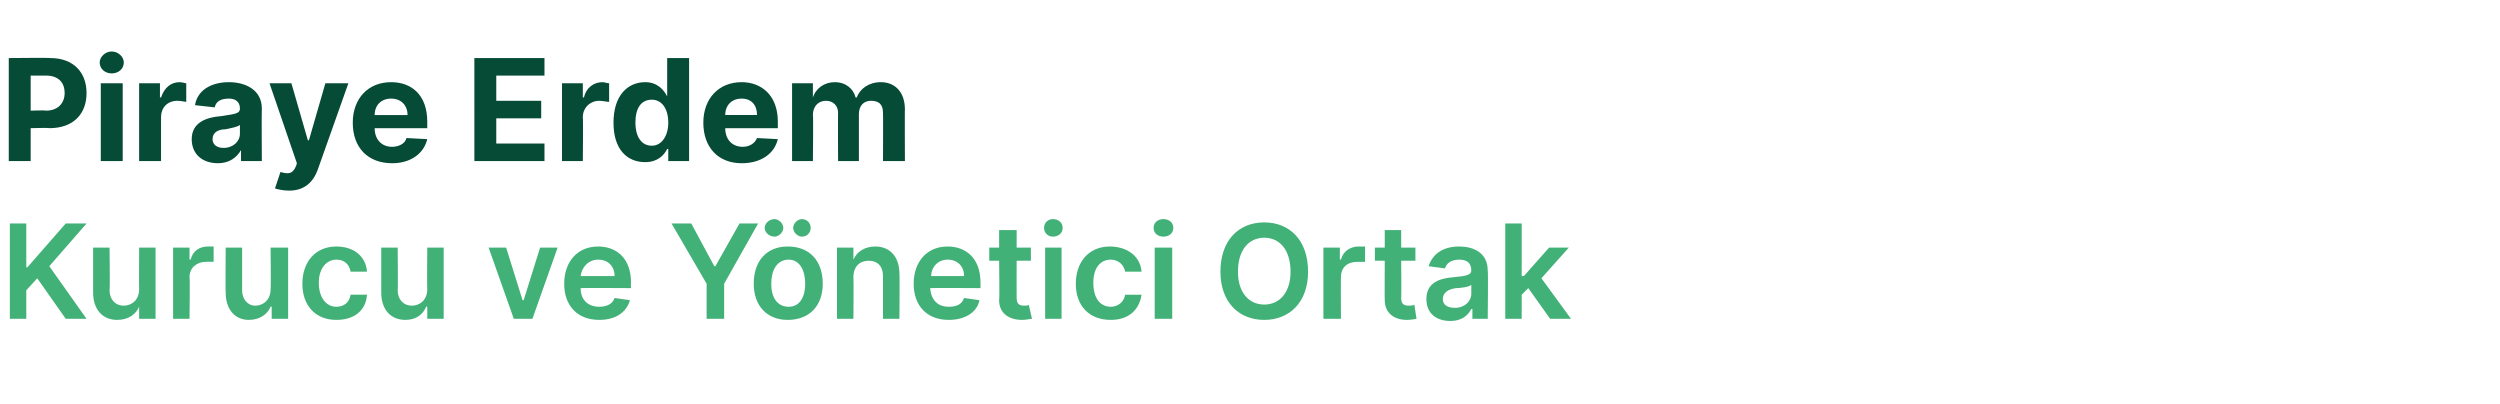 <?xml version="1.0" standalone="no"?><!DOCTYPE svg PUBLIC "-//W3C//DTD SVG 1.1//EN" "http://www.w3.org/Graphics/SVG/1.1/DTD/svg11.dtd"><svg xmlns="http://www.w3.org/2000/svg" version="1.1" width="228.2px" height="36.9px" viewBox="0 -3 228.2 36.9" style="top:-3px"><desc>Piraye Erdem Kurucu ve Y netici Ortak</desc><defs/><g id="Polygon114294"><path d="m.9 17.4h1.5v4h.1l3.5-4h1.9l-3.4 3.9l3.4 4.8H6l-2.6-3.7l-1 1.1v2.6H.9v-8.7zm11.8 2.2h1.5v6.5h-1.5V25s-.04-.04 0 0c-.3.7-1 1.2-2 1.2c-1.3 0-2.2-.9-2.2-2.5v-4.1h1.5s.05 3.9 0 3.9c0 .8.5 1.4 1.3 1.4c.7 0 1.4-.5 1.4-1.5c-.02-.03 0-3.8 0-3.8zm3.1 0h1.5v1.1s.07-.04.1 0c.2-.8.8-1.2 1.6-1.2h.5v1.4h-.7c-.8 0-1.5.5-1.5 1.4c.05-.03 0 3.8 0 3.8h-1.5v-6.5zm8.9 0h1.6v6.5h-1.5V25s-.08-.04-.1 0c-.3.7-1 1.2-2 1.2c-1.2 0-2.1-.9-2.1-2.5c-.03.04 0-4.1 0-4.1h1.5v3.9c0 .8.5 1.4 1.2 1.4c.7 0 1.4-.5 1.4-1.5c.04-.03 0-3.8 0-3.8zm2.9 3.3c0-2 1.2-3.4 3.1-3.4c1.6 0 2.7.9 2.8 2.3H32c-.1-.6-.5-1.1-1.3-1.1c-.9 0-1.6.8-1.6 2.1c0 1.4.7 2.2 1.6 2.2c.7 0 1.2-.4 1.3-1.1h1.5c-.1 1.4-1.1 2.3-2.8 2.3c-1.9 0-3.1-1.3-3.1-3.3zM39 19.6h1.5v6.5H39V25s-.06-.04-.1 0c-.3.7-.9 1.2-1.9 1.2c-1.3 0-2.2-.9-2.2-2.5v-4.1h1.5s.04 3.9 0 3.9c0 .8.5 1.4 1.3 1.4c.7 0 1.4-.5 1.4-1.5c-.03-.03 0-3.8 0-3.8zm9.6 6.5h-1.7l-2.3-6.5h1.6l1.5 4.8h.1l1.5-4.8h1.6l-2.3 6.5zm2.9-3.2c0-2 1.2-3.4 3.1-3.4c1.6 0 3 1 3 3.3c-.03-.01 0 .5 0 .5c0 0-4.59-.03-4.6 0c0 1.1.7 1.7 1.7 1.7c.6 0 1.2-.2 1.4-.8l1.4.2c-.3 1.1-1.3 1.8-2.8 1.8c-2 0-3.2-1.3-3.2-3.3zm4.6-.7c0-.9-.6-1.5-1.5-1.5c-.9 0-1.5.7-1.6 1.5h3.1zm7-4.8l2.1 3.9h.1l2.2-3.9h1.7l-3.1 5.5v3.2h-1.6v-3.2l-3.2-5.5h1.8zm5.7 5.5c0-2.1 1.2-3.4 3.1-3.4c2 0 3.2 1.3 3.2 3.4c0 2-1.2 3.3-3.2 3.3c-1.9 0-3.1-1.3-3.1-3.3zm4.7 0c0-1.2-.5-2.2-1.5-2.2c-1.1 0-1.6 1-1.6 2.2c0 1.2.5 2.1 1.6 2.1c1 0 1.5-.9 1.5-2.1zm-3.7-5.1c0-.4.4-.8.9-.8c.4 0 .8.4.8.8c0 .4-.4.8-.8.8c-.5 0-.9-.4-.9-.8zm2.6 0c0-.4.4-.8.8-.8c.5 0 .8.4.8.8c0 .4-.3.8-.8.8c-.4 0-.8-.4-.8-.8zm5.5 8.3h-1.5v-6.5h1.5v1.1s.04-.01 0 0c.3-.7 1-1.2 2-1.2c1.3 0 2.2.9 2.2 2.5c.03-.05 0 4.1 0 4.1h-1.5v-3.9c0-.9-.5-1.4-1.3-1.4c-.8 0-1.4.5-1.4 1.5c.03-.02 0 3.8 0 3.8zm5.5-3.2c0-2 1.2-3.4 3.1-3.4c1.6 0 3 1 3 3.3v.5s-4.55-.03-4.6 0c.1 1.1.7 1.7 1.7 1.7c.7 0 1.2-.2 1.4-.8l1.4.2c-.2 1.1-1.3 1.8-2.8 1.8c-2 0-3.2-1.3-3.2-3.3zm4.6-.7c0-.9-.6-1.5-1.5-1.5c-.9 0-1.5.7-1.5 1.5h3zm6.1-1.4h-1.3s-.01 3.35 0 3.4c0 .6.3.7.7.7c.2 0 .4 0 .4-.1l.3 1.3c-.2 0-.5.1-.9.1c-1.2 0-2.1-.6-2.1-1.8c.05.01 0-3.6 0-3.6h-.9v-1.2h.9V18h1.6v1.6h1.3v1.2zm1.3-1.2h1.5v6.5h-1.5v-6.5zm-.1-1.8c0-.5.4-.8.8-.8c.5 0 .9.3.9.8c0 .5-.4.8-.9.8c-.4 0-.8-.3-.8-.8zm2.9 5.1c0-2 1.2-3.4 3.1-3.4c1.6 0 2.8.9 2.9 2.3h-1.5c-.1-.6-.6-1.1-1.3-1.1c-1 0-1.6.8-1.6 2.1c0 1.4.6 2.2 1.6 2.2c.6 0 1.2-.4 1.3-1.1h1.5c-.2 1.4-1.2 2.3-2.8 2.3c-2 0-3.2-1.3-3.2-3.3zm7.2-3.3h1.6v6.5h-1.6v-6.5zm-.1-1.8c0-.5.4-.8.9-.8c.5 0 .9.3.9.8c0 .5-.4.8-.9.8c-.5 0-.9-.3-.9-.8zm10.1 8.4c-2.3 0-4-1.6-4-4.4c0-2.9 1.7-4.5 4-4.5c2.3 0 4 1.6 4 4.5c0 2.8-1.7 4.4-4 4.4zm0-7.5c-1.4 0-2.4 1.1-2.4 3.1c0 1.9 1 3 2.4 3c1.4 0 2.4-1.1 2.4-3c0-2-1-3.1-2.4-3.1zm5.4.9h1.5v1.1s.1-.04.1 0c.2-.8.9-1.2 1.6-1.2h.6v1.4h-.7c-.9 0-1.5.5-1.5 1.4c-.02-.03 0 3.8 0 3.8h-1.6v-6.5zm8.4 1.2h-1.3s.03 3.35 0 3.4c0 .6.3.7.7.7c.2 0 .4 0 .5-.1l.2 1.3c-.1 0-.4.1-.9.1c-1.1 0-2-.6-2-1.8c-.02.01 0-3.6 0-3.6h-.9v-1.2h.9V18h1.5v1.6h1.3v1.2zm1 3.5c0-1.5 1.2-1.9 2.5-2c1.1-.1 1.6-.2 1.6-.6c0-.7-.4-1-1.1-1c-.8 0-1.2.4-1.3.8l-1.5-.2c.4-1.2 1.4-1.8 2.8-1.8c1.2 0 2.6.5 2.6 2.2c.05.04 0 4.4 0 4.4h-1.4v-.9s-.09.02-.1 0c-.3.6-.9 1.1-1.9 1.1c-1.3 0-2.2-.7-2.2-2zm4.1-.5v-.8c-.2.2-1 .3-1.4.3c-.7.1-1.2.4-1.2 1c0 .5.4.8 1.1.8c.9 0 1.5-.6 1.5-1.3zm3.1-6.4h1.5v4.8h.2l2.3-2.6h1.8l-2.5 2.8l2.7 3.7h-1.9l-2-2.8l-.6.6v2.2h-1.5v-8.7z" stroke="none" fill="#42b178"/></g><g id="Polygon114293"><path d="m.8 2.3s3.75-.04 3.8 0c2.1 0 3.3 1.3 3.3 3.2c0 1.9-1.2 3.2-3.4 3.2c0-.05-1.7 0-1.7 0v3h-2V2.3zm3.4 4.8c1.1 0 1.7-.7 1.7-1.6c0-1-.6-1.6-1.7-1.6H2.8v3.2s1.38-.05 1.4 0zm5-2.5h2v7.1h-2V4.6zm-.1-1.9c0-.5.5-1 1.1-1c.6 0 1.1.5 1.1 1c0 .6-.5 1-1.1 1c-.6 0-1.1-.4-1.1-1zm3.6 1.9h1.9v1.3s.12-.03.1 0c.3-.9.9-1.4 1.7-1.4c.2 0 .5.1.6.1v1.7c-.1 0-.5-.1-.8-.1c-.9 0-1.5.6-1.5 1.5v4h-2V4.6zm4.8 5.1c0-1.5 1.3-2 2.7-2.1c1.2-.2 1.7-.2 1.7-.7c0-.6-.4-.9-1-.9c-.8 0-1.2.3-1.3.8l-1.8-.2c.2-1.3 1.4-2.1 3.1-2.1c1.5 0 3 .7 3 2.4c-.03.04 0 4.8 0 4.8H22v-1s-.05.04 0 0c-.4.7-1.1 1.2-2.1 1.2c-1.4 0-2.4-.8-2.4-2.2zm4.4-.5v-.8c-.2.2-.9.3-1.3.4c-.7 0-1.2.3-1.2.9c0 .5.4.8 1 .8c.9 0 1.5-.6 1.5-1.3zm3.2 5l.5-1.5c.7.2 1.1.2 1.4-.5c.01.02.1-.3.1-.3l-2.5-7.3h2l1.5 5.2h.1l1.5-5.2h2.1L29 12.5c-.4 1.1-1.2 1.9-2.6 1.9c-.5 0-1-.1-1.3-.2zm7.1-6c0-2.2 1.4-3.7 3.5-3.7c1.9 0 3.3 1.2 3.3 3.6v.6h-4.8s-.02-.02 0 0c0 1 .6 1.7 1.6 1.7c.6 0 1.2-.3 1.3-.8l1.9.1c-.3 1.3-1.5 2.2-3.2 2.2c-2.2 0-3.6-1.4-3.6-3.7zm5-.7c0-.9-.6-1.5-1.5-1.5c-.9 0-1.5.6-1.5 1.5h3zm6.1-5.2h6.4v1.6h-4.4v2.3h4.1v1.6h-4.1v2.3h4.4v1.6h-6.4V2.3zm8 2.3h1.9v1.3s.05-.03.1 0c.2-.9.9-1.4 1.7-1.4c.2 0 .4.1.6.1v1.7c-.2 0-.6-.1-.9-.1c-.8 0-1.5.6-1.5 1.5c.04.01 0 4 0 4h-1.9V4.6zM56 8.2c0-2.5 1.3-3.7 2.9-3.7c1.1 0 1.7.7 2 1.3c-.02.02 0 0 0 0V2.3h2v9.4H61v-1.1s-.12-.02-.1 0c-.3.6-.9 1.2-2 1.2c-1.7 0-2.9-1.2-2.9-3.6zm5 0c0-1.3-.6-2.1-1.5-2.1c-1 0-1.5.8-1.5 2.1c0 1.2.5 2.1 1.5 2.1c.9 0 1.5-.9 1.5-2.1zm3.2 0c0-2.2 1.4-3.7 3.5-3.7c1.8 0 3.3 1.2 3.3 3.6v.6h-4.8s-.03-.02 0 0c0 1 .6 1.7 1.6 1.7c.6 0 1.1-.3 1.3-.8l1.9.1c-.3 1.3-1.5 2.2-3.3 2.2c-2.1 0-3.5-1.4-3.5-3.7zm4.9-.7c0-.9-.5-1.5-1.4-1.5c-.9 0-1.5.6-1.5 1.5h2.9zm3.2-2.9h1.9v1.3s.04-.02 0 0c.3-.9 1.1-1.4 2-1.4c1 0 1.7.6 1.9 1.4h.1c.3-.8 1.1-1.4 2.2-1.4c1.3 0 2.2.9 2.2 2.5c-.02-.05 0 4.7 0 4.7h-2s.02-4.36 0-4.4c0-.8-.4-1.1-1.1-1.1c-.7 0-1.1.5-1.1 1.2v4.3h-1.9s-.02-4.4 0-4.4c0-.7-.5-1.1-1.1-1.1c-.7 0-1.2.5-1.2 1.3c.05-.04 0 4.2 0 4.2h-1.9V4.6z" stroke="none" fill="#064b36"/></g></svg>